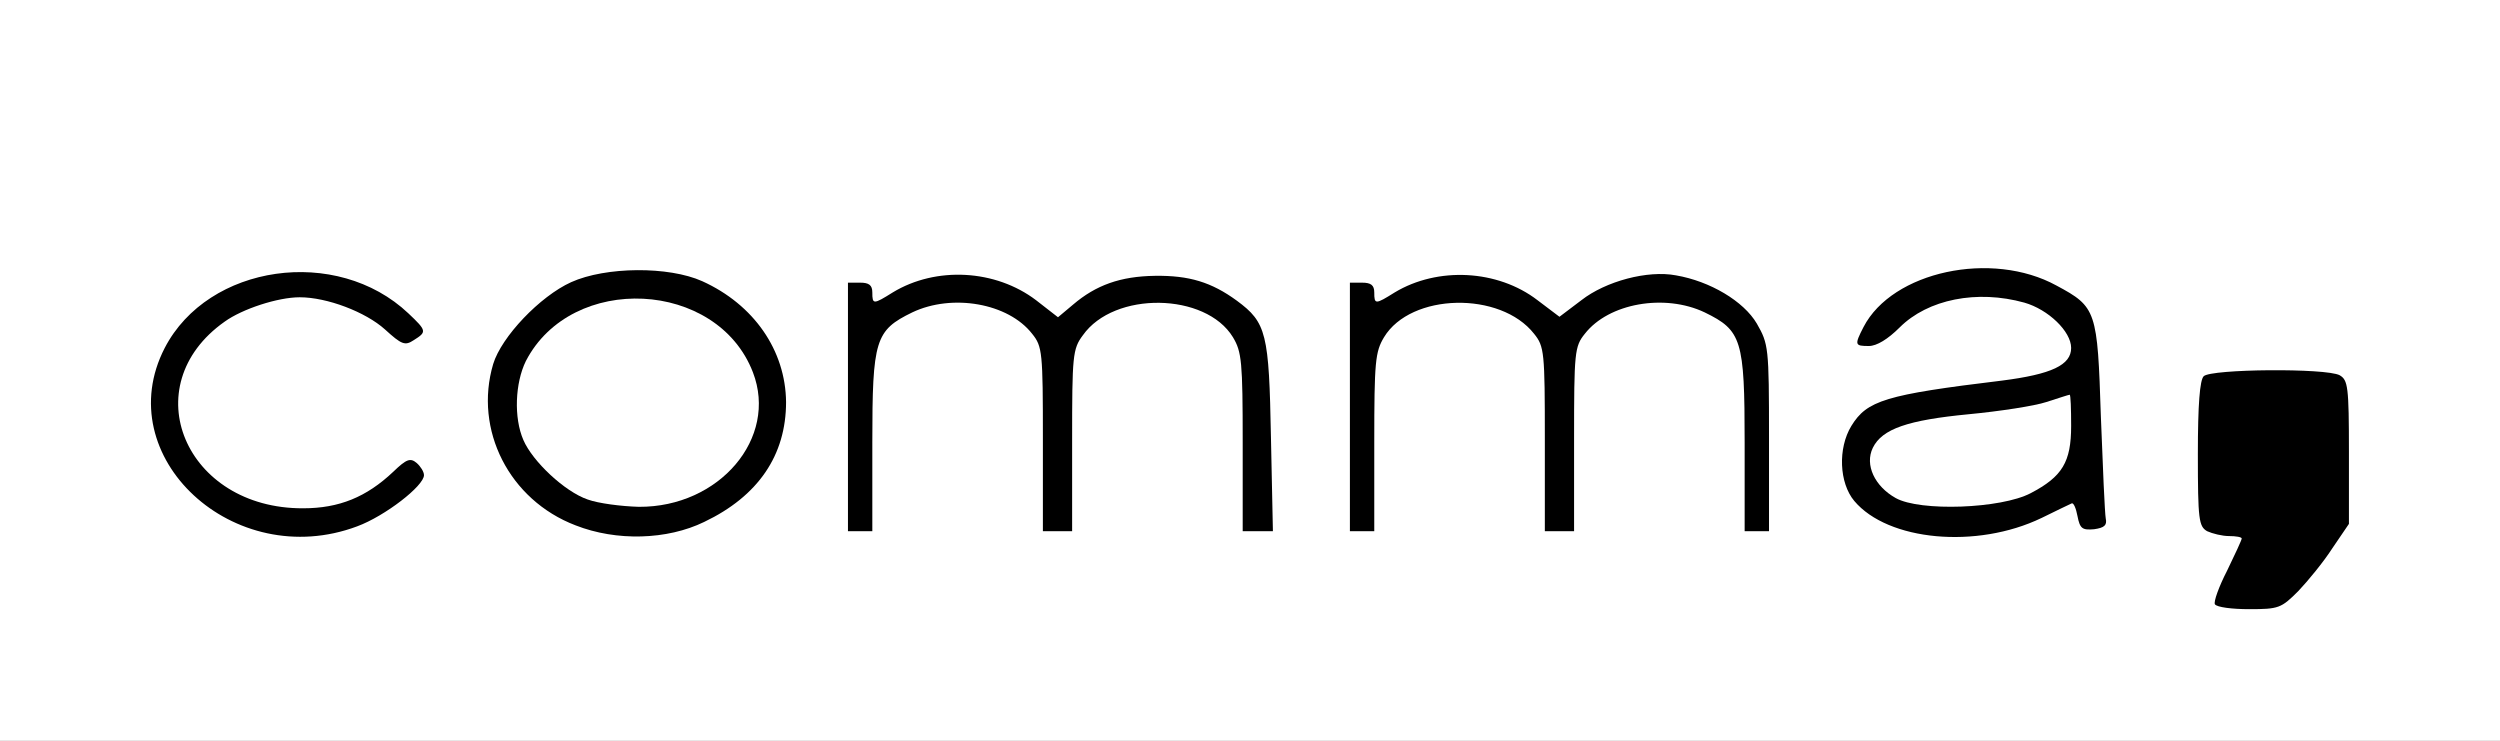 <?xml version="1.0" encoding="utf-8"?>
<!DOCTYPE svg PUBLIC "-//W3C//DTD SVG 1.0//EN" "http://www.w3.org/TR/2001/REC-SVG-20010904/DTD/svg10.dtd">
<svg version="1.0" xmlns="http://www.w3.org/2000/svg" width="513px" height="152px" viewBox="0 0 513 152" preserveAspectRatio="xMidYMid meet">
 <rect x="0" y="0" width="513" height="152" fill="#808080" stroke="none"/>
 <g fill="#000000">
  <path d="M451.7 127.3 c-1.3 -1.2 -0.7 -7.4 0.9 -10.4 0.8 -1.7 1.4 -3.2 1.2 -3.3 -0.2 -0.1 -1.5 -0.7 -3 -1.4 l-2.8 -1.2 0 -17.8 c0 -12.5 0.4 -18.2 1.2 -19 1.5 -1.5 31 -1.7 33.9 -0.2 1.8 1 1.9 2.3 1.9 18.8 l0 17.7 -3.4 5 c-1.8 2.8 -5 6.7 -7 8.8 l-3.7 3.7 -9.3 0 c-5.1 0 -9.6 -0.3 -9.9 -0.7z"/>
  <path d="M392.4 113 c-6.6 -1 -11.8 -3.5 -14.9 -7.2 -2.2 -2.6 -2.5 -3.9 -2.5 -10.6 0 -5.8 0.5 -8.5 1.9 -10.8 3.2 -5.2 7 -6.4 30.7 -9.3 8.7 -1.1 13.7 -2.8 13.1 -4.5 -0.7 -2 -6.7 -5.4 -10.8 -6.1 -6 -1 -12.6 1.2 -17.1 5.7 -3.5 3.5 -4.3 3.8 -9.3 3.8 l-5.5 0 0 -3.5 c0 -4.6 2 -8.4 6.5 -12.3 5.3 -4.7 12.9 -6.5 25 -6 8.7 0.4 10.8 0.8 15.3 3.3 8.4 4.5 8.6 5.2 9.4 27 0.4 10.5 0.9 21.3 1 24 l0.3 5 -5.4 0.3 c-3.9 0.2 -5.7 -0.1 -6.2 -1.1 -0.7 -1.2 -1.6 -1.1 -6.1 0.3 -6.4 2.1 -18.4 3.1 -25.4 2z m21.3 -14.8 c4.9 -2.6 8.3 -6.6 8.3 -9.9 0 -1.8 -0.4 -2.3 -1.7 -1.9 -1 0.3 -6.9 1 -13.1 1.6 -11.7 1.1 -15.5 2.1 -18.4 4.7 -2.2 2 -1 4.4 3.4 6.7 4.6 2.3 15.8 1.7 21.5 -1.2z"/>
  <path d="M46.1 110.8 c-7.4 -2.8 -14.3 -9.8 -16.6 -16.7 -2.3 -7.1 -1.7 -19.9 1.2 -25.6 6.2 -11.9 21.2 -18.1 37.6 -15.5 12.2 1.9 21.7 8.4 21.7 14.8 0 7 -7.7 8.5 -14.1 2.7 -2.2 -2 -6.1 -4.1 -9.1 -5 -4.9 -1.4 -5.9 -1.4 -10.7 0.1 -6 1.7 -14.5 9.3 -15.7 13.8 -1.7 6.9 3.5 15.2 12 19.2 9 4.2 17.5 2.6 25.1 -4.7 2.2 -2.1 4.1 -2.9 6.6 -2.9 4.6 0 5.9 1.5 5.9 6.6 0 3.7 -0.5 4.7 -4.2 7.8 -6.5 5.6 -13.1 7.6 -24.6 7.5 -7.3 0 -11 -0.5 -15.1 -2.1z"/>
  <path d="M115.1 110.8 c-7.1 -2.7 -14.2 -9.7 -16.4 -16.3 -2 -5.7 -2.2 -17 -0.5 -22.8 1.7 -5.6 9.6 -13.9 16 -16.8 4.6 -2.1 6.8 -2.4 16.8 -2.3 9.5 0 12.3 0.4 16.1 2.1 6.4 2.9 11.6 7.8 14.6 13.7 2.2 4.3 2.7 6.5 2.7 13.6 0.1 4.9 -0.5 10.2 -1.3 12.4 -2 5.7 -8.7 12.5 -15.6 15.7 -5.4 2.6 -7 2.9 -16.5 2.8 -8.2 0 -11.7 -0.5 -15.9 -2.1z m24.9 -12.5 c5.9 -3 10.5 -8.1 11.9 -13.1 2.1 -7.1 -6.8 -17.5 -17.3 -20.3 -8.3 -2.2 -20.1 4.1 -24.1 13.1 -2.4 5.4 -1 10.1 4.8 15.8 7.7 7.6 15.8 9 24.7 4.5z"/>
  <path d="M171 83.4 l0 -28.5 6.3 0.2 c3.4 0.1 8.4 -0.4 11 -1.1 7 -1.8 17.9 -0.7 23.9 2.4 l4.8 2.5 5.3 -2.7 c4.5 -2.3 6.4 -2.7 14.7 -2.7 10.1 0 14.1 1.1 19.8 5.2 6.3 4.6 6.7 6.4 7 31.1 l0.4 22.2 -6.1 0 -6.1 0 0 -18.4 c0 -17.4 -0.1 -18.5 -2.3 -21.7 -1.4 -2.1 -4.1 -4.1 -6.9 -5.3 -4.2 -1.7 -5.2 -1.8 -9 -0.7 -2.4 0.8 -5.7 2.8 -7.5 4.8 l-3.3 3.4 0 19 0 18.9 -6 0 -6 0 0 -18.9 c0 -17.8 -0.1 -19 -2.2 -21.6 -2.3 -2.9 -9 -6.4 -12.2 -6.5 -3.5 0 -10.8 4.2 -12.7 7.4 -1.7 2.7 -1.9 5.2 -1.9 21.4 l0 18.2 -5.5 0 -5.5 0 0 -28.6z"/>
  <path d="M274 83.4 l0 -28.5 6.3 0.2 c3.4 0.1 8.4 -0.4 11 -1.1 7 -1.8 17.9 -0.7 23.9 2.4 l4.8 2.5 5.2 -2.7 c4.6 -2.4 6.3 -2.7 14.8 -2.7 8.4 0 10.2 0.3 15.3 2.8 4.3 2.1 6.3 3.9 8.2 7.1 2.5 4.2 2.5 4.6 2.5 26.4 l0 22.2 -5.5 0 -5.5 0 0 -18.2 c0 -16.2 -0.2 -18.7 -1.9 -21.4 -1.9 -3.2 -9.2 -7.4 -12.7 -7.4 -3.2 0.1 -9.9 3.6 -12.2 6.5 -2.1 2.6 -2.2 3.8 -2.2 21.6 l0 18.9 -6 0 -6 0 0 -19.1 0 -19.1 -3.3 -3.3 c-1.8 -1.8 -5.2 -3.9 -7.5 -4.6 -3.8 -1.1 -4.8 -1 -9 0.7 -2.8 1.2 -5.5 3.2 -6.9 5.3 -2.2 3.2 -2.3 4.3 -2.3 21.7 l0 18.4 -5.5 0 -5.5 0 0 -28.6z"/>
 </g>
 <g fill="#ffffff">
  <path d="M0 76 l0 -76 256.5 0 256.5 0 0 76 0 76 -256.5 0 -256.5 0 0 -76z m471.6 45.3 c2 -2.1 5.2 -6 7 -8.8 l3.4 -5 0 -14.7 c0 -13.5 -0.2 -14.8 -1.9 -15.8 -2.8 -1.5 -26.4 -1.3 -27.9 0.2 -0.8 0.8 -1.2 5.8 -1.2 16 0 13.5 0.2 14.8 1.9 15.8 1.1 0.5 3.1 1 4.5 1 1.4 0 2.6 0.2 2.6 0.5 0 0.3 -1.4 3.3 -3 6.6 -1.7 3.3 -2.8 6.4 -2.5 6.9 0.4 0.6 3.5 1 7 1 6.1 0 6.6 -0.2 10.1 -3.7z m-52.7 -15 c3.1 -1.5 5.9 -2.9 6.2 -3 0.4 -0.2 0.9 1 1.2 2.6 0.5 2.6 1 2.9 3.4 2.7 2.1 -0.3 2.7 -0.8 2.4 -2.2 -0.2 -1.1 -0.6 -10.4 -1 -20.9 -0.7 -21.8 -0.9 -22.5 -9.1 -26.9 -13.3 -7.3 -33.7 -2.9 -39.6 8.5 -1.9 3.7 -1.8 3.9 1.1 3.9 1.6 0 3.9 -1.4 6.3 -3.8 5.8 -5.8 15.9 -7.8 25.6 -5.1 4.9 1.4 9.6 5.9 9.6 9.3 0 3.5 -4 5.4 -14.2 6.7 -24 2.9 -27.7 4.1 -30.9 9.3 -2.8 4.6 -2.5 11.7 0.6 15.4 6.9 8.2 25.1 9.9 38.4 3.5z m-345.6 1.7 c5.7 -2.1 13.7 -8.3 13.7 -10.5 0 -0.7 -0.7 -1.8 -1.5 -2.5 -1.3 -1.1 -2.1 -0.8 -4.8 1.8 -5.5 5.2 -11.1 7.5 -18.5 7.5 -24.2 0.1 -34.8 -25.1 -16.1 -38.3 3.6 -2.6 10.9 -5 15.4 -5 5.6 0 13.5 3 17.5 6.6 3.4 3.1 4.1 3.4 5.9 2.2 2.7 -1.7 2.7 -1.9 -1.1 -5.5 -14.7 -13.9 -41.1 -10.1 -50 7.1 -11.5 22.3 14.2 46.1 39.5 36.6z m71.2 -0.9 c11.1 -5.3 16.8 -13.7 16.8 -24.6 -0.1 -10.6 -6.6 -20 -17.2 -24.8 -6.9 -3.1 -19.8 -3 -26.9 0.2 -6.4 2.9 -14.3 11.2 -16 16.8 -4 13.5 3.3 27.9 16.9 33.1 8.4 3.3 18.8 3 26.4 -0.7z m34.5 -16.3 c0 -21.1 0.6 -23 8.2 -26.7 8.2 -3.9 19.7 -1.9 24.6 4.4 2.1 2.6 2.2 3.8 2.2 21.6 l0 18.9 3 0 3 0 0 -18.6 c0 -17.4 0.1 -18.8 2.2 -21.6 6.4 -9.1 25.2 -8.8 30.8 0.4 1.8 3 2 5 2 21.6 l0 18.2 3.1 0 3.1 0 -0.4 -19.2 c-0.4 -21.4 -0.9 -23.6 -7 -28.1 -5.2 -3.8 -9.8 -5.2 -16.8 -5.1 -7.1 0.1 -12.1 1.9 -16.8 5.9 l-3.1 2.6 -4.5 -3.5 c-8.3 -6.3 -20.5 -7 -29.4 -1.6 -4 2.5 -4.2 2.5 -4.2 0 0 -1.5 -0.7 -2 -2.5 -2 l-2.5 0 0 25.5 0 25.5 2.5 0 2.5 0 0 -18.2z m103 0 c0 -16.6 0.2 -18.6 2 -21.6 5.5 -9.1 23.9 -9.5 30.8 -0.7 2.1 2.6 2.2 3.8 2.2 21.6 l0 18.9 3 0 3 0 0 -18.9 c0 -17.8 0.1 -19 2.2 -21.6 4.9 -6.3 16.4 -8.3 24.6 -4.4 7.6 3.7 8.2 5.6 8.2 26.7 l0 18.2 2.5 0 2.5 0 0 -19.2 c0 -18.6 -0.1 -19.2 -2.5 -23.4 -2.7 -4.6 -9.6 -8.7 -16.6 -9.9 -5.8 -1.1 -14.4 1.2 -19.4 5.1 l-4.5 3.4 -4.5 -3.4 c-8.2 -6.3 -20.5 -6.9 -29.3 -1.6 -4 2.5 -4.2 2.5 -4.2 0 0 -1.5 -0.7 -2 -2.5 -2 l-2.5 0 0 25.5 0 25.5 2.5 0 2.5 0 0 -18.2z"/>
  <path d="M389 102.2 c-4.3 -2.4 -6.4 -6.8 -4.7 -10.3 1.9 -3.9 7.2 -5.7 19.7 -6.9 6.3 -0.6 13.5 -1.7 15.9 -2.5 2.5 -0.8 4.6 -1.5 4.8 -1.5 0.2 0 0.3 2.9 0.3 6.4 0 7.4 -1.8 10.4 -8.3 13.8 -6.1 3.2 -22.7 3.8 -27.7 1z"/>
  <path d="M120.6 102.5 c-4.7 -1.6 -11.3 -7.8 -13.2 -12.2 -2 -4.6 -1.7 -11.7 0.5 -16.2 9.4 -18.2 39.3 -16.7 46.6 2.3 5.2 13.5 -6.9 27.7 -23.4 27.6 -3.6 -0.1 -8.3 -0.7 -10.5 -1.5z"/>
 </g>
</svg>